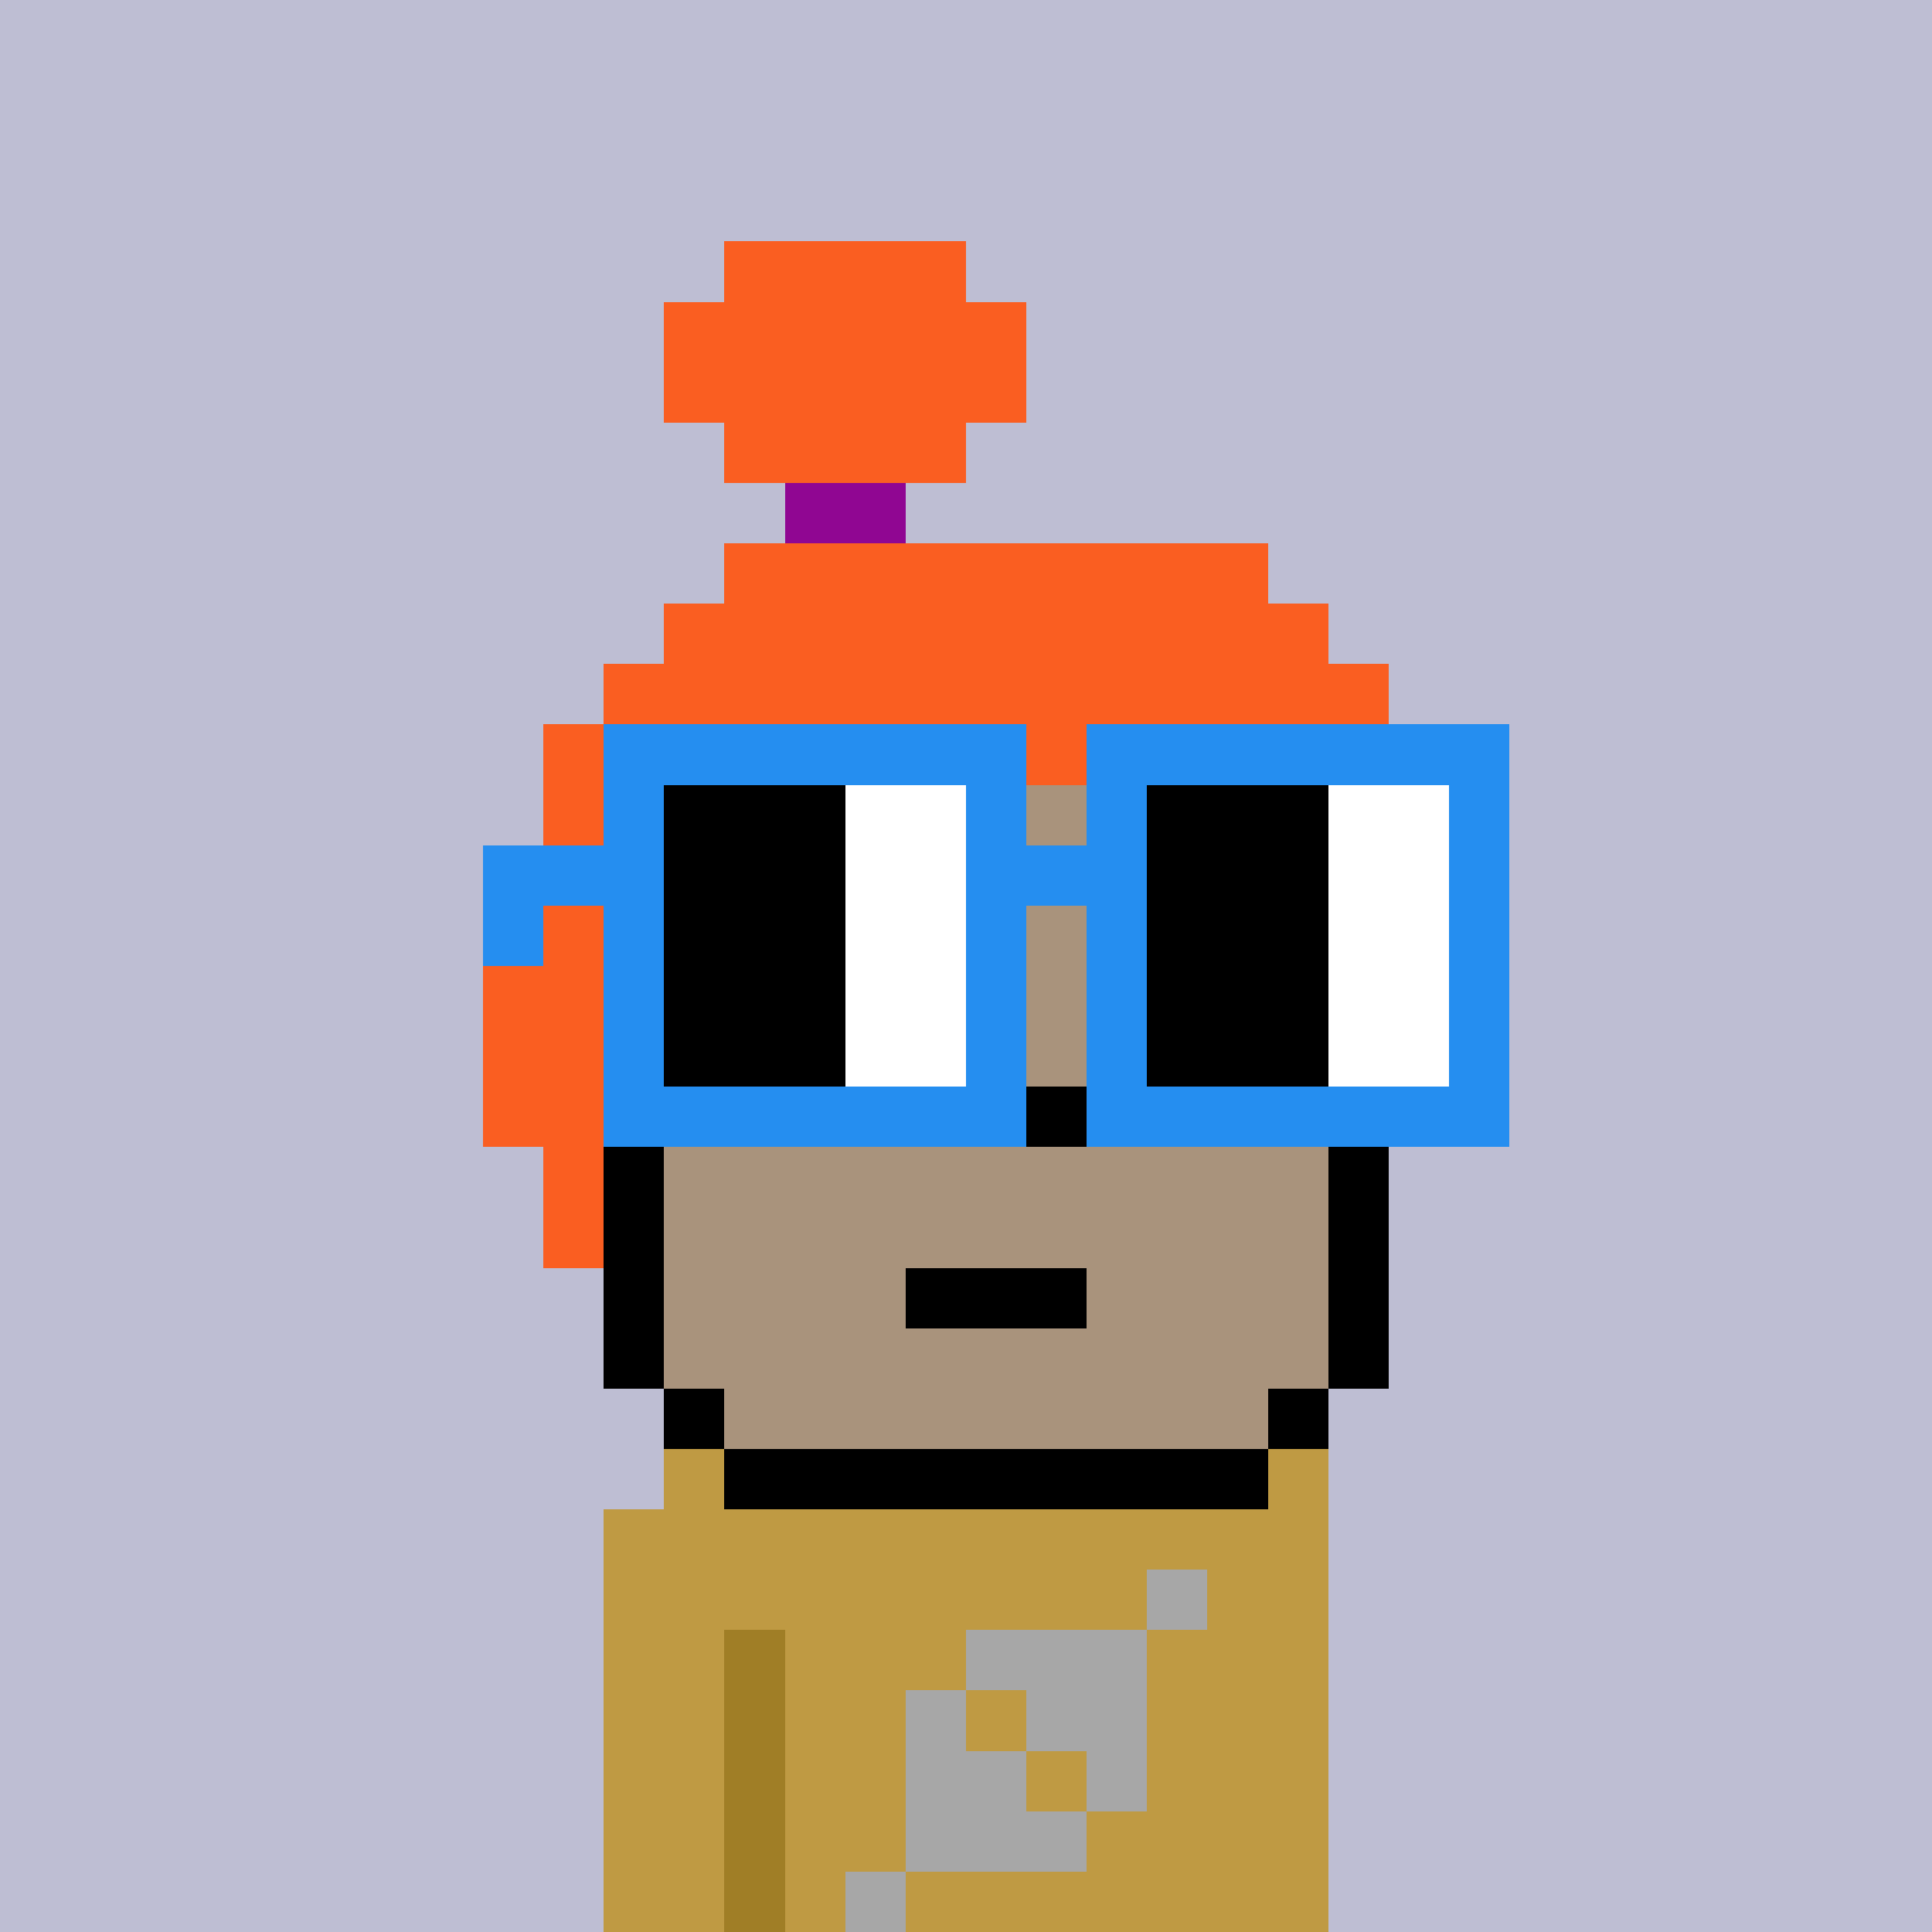 <svg width="320" height="320" viewBox="0 0 320 320" xmlns="http://www.w3.org/2000/svg" shape-rendering="crispEdges"><rect width="100%" height="100%" fill="#bebed3" /><rect width="10" height="10" x="110" y="240" fill="#bf9a43" /><rect width="10" height="10" x="210" y="240" fill="#bf9a43" /><rect width="120" height="10" x="100" y="250" fill="#bf9a43" /><rect width="120" height="10" x="100" y="260" fill="#bf9a43" /><rect width="20" height="10" x="100" y="270" fill="#bf9a43" /><rect width="10" height="10" x="120" y="270" fill="#a07e26" /><rect width="90" height="10" x="130" y="270" fill="#bf9a43" /><rect width="20" height="10" x="100" y="280" fill="#bf9a43" /><rect width="10" height="10" x="120" y="280" fill="#a07e26" /><rect width="90" height="10" x="130" y="280" fill="#bf9a43" /><rect width="20" height="10" x="100" y="290" fill="#bf9a43" /><rect width="10" height="10" x="120" y="290" fill="#a07e26" /><rect width="90" height="10" x="130" y="290" fill="#bf9a43" /><rect width="20" height="10" x="100" y="300" fill="#bf9a43" /><rect width="10" height="10" x="120" y="300" fill="#a07e26" /><rect width="90" height="10" x="130" y="300" fill="#bf9a43" /><rect width="20" height="10" x="100" y="310" fill="#bf9a43" /><rect width="10" height="10" x="120" y="310" fill="#a07e26" /><rect width="90" height="10" x="130" y="310" fill="#bf9a43" /><rect width="10" height="10" x="190" y="260" fill="#a7a7a7" /><rect width="30" height="10" x="160" y="270" fill="#a7a7a7" /><rect width="10" height="10" x="150" y="280" fill="#a7a7a7" /><rect width="20" height="10" x="170" y="280" fill="#a7a7a7" /><rect width="20" height="10" x="150" y="290" fill="#a7a7a7" /><rect width="10" height="10" x="180" y="290" fill="#a7a7a7" /><rect width="30" height="10" x="150" y="300" fill="#a7a7a7" /><rect width="10" height="10" x="140" y="310" fill="#a7a7a7" /><rect width="40" height="10" x="120" y="40" fill="#fa5e21" /><rect width="60" height="10" x="110" y="50" fill="#fa5e21" /><rect width="60" height="10" x="110" y="60" fill="#fa5e21" /><rect width="40" height="10" x="120" y="70" fill="#fa5e21" /><rect width="20" height="10" x="130" y="80" fill="#900692" /><rect width="90" height="10" x="120" y="90" fill="#fa5e21" /><rect width="110" height="10" x="110" y="100" fill="#fa5e21" /><rect width="130" height="10" x="100" y="110" fill="#fa5e21" /><rect width="140" height="10" x="90" y="120" fill="#fa5e21" /><rect width="20" height="10" x="90" y="130" fill="#fa5e21" /><rect width="110" height="10" x="110" y="130" fill="#a9937c" /><rect width="10" height="10" x="220" y="130" fill="#000000" /><rect width="30" height="10" x="80" y="140" fill="#fa5e21" /><rect width="110" height="10" x="110" y="140" fill="#a9937c" /><rect width="10" height="10" x="220" y="140" fill="#000000" /><rect width="20" height="10" x="80" y="150" fill="#fa5e21" /><rect width="120" height="10" x="100" y="150" fill="#a9937c" /><rect width="10" height="10" x="220" y="150" fill="#000000" /><rect width="20" height="10" x="80" y="160" fill="#fa5e21" /><rect width="120" height="10" x="100" y="160" fill="#a9937c" /><rect width="10" height="10" x="220" y="160" fill="#000000" /><rect width="20" height="10" x="80" y="170" fill="#fa5e21" /><rect width="120" height="10" x="100" y="170" fill="#a9937c" /><rect width="10" height="10" x="220" y="170" fill="#000000" /><rect width="20" height="10" x="80" y="180" fill="#fa5e21" /><rect width="70" height="10" x="100" y="180" fill="#a9937c" /><rect width="10" height="10" x="170" y="180" fill="#000000" /><rect width="40" height="10" x="180" y="180" fill="#a9937c" /><rect width="10" height="10" x="220" y="180" fill="#000000" /><rect width="10" height="10" x="90" y="190" fill="#fa5e21" /><rect width="10" height="10" x="100" y="190" fill="#000000" /><rect width="110" height="10" x="110" y="190" fill="#a9937c" /><rect width="10" height="10" x="220" y="190" fill="#000000" /><rect width="10" height="10" x="90" y="200" fill="#fa5e21" /><rect width="10" height="10" x="100" y="200" fill="#000000" /><rect width="110" height="10" x="110" y="200" fill="#a9937c" /><rect width="10" height="10" x="220" y="200" fill="#000000" /><rect width="10" height="10" x="100" y="210" fill="#000000" /><rect width="40" height="10" x="110" y="210" fill="#a9937c" /><rect width="30" height="10" x="150" y="210" fill="#000000" /><rect width="40" height="10" x="180" y="210" fill="#a9937c" /><rect width="10" height="10" x="220" y="210" fill="#000000" /><rect width="10" height="10" x="100" y="220" fill="#000000" /><rect width="110" height="10" x="110" y="220" fill="#a9937c" /><rect width="10" height="10" x="220" y="220" fill="#000000" /><rect width="10" height="10" x="110" y="230" fill="#000000" /><rect width="90" height="10" x="120" y="230" fill="#a9937c" /><rect width="10" height="10" x="210" y="230" fill="#000000" /><rect width="90" height="10" x="120" y="240" fill="#000000" /><rect width="70" height="10" x="100" y="120" fill="#258ef0" /><rect width="70" height="10" x="180" y="120" fill="#258ef0" /><rect width="10" height="10" x="100" y="130" fill="#258ef0" /><rect width="30" height="10" x="110" y="130" fill="#000000" /><rect width="20" height="10" x="140" y="130" fill="#ffffff" /><rect width="10" height="10" x="160" y="130" fill="#258ef0" /><rect width="10" height="10" x="180" y="130" fill="#258ef0" /><rect width="30" height="10" x="190" y="130" fill="#000000" /><rect width="20" height="10" x="220" y="130" fill="#ffffff" /><rect width="10" height="10" x="240" y="130" fill="#258ef0" /><rect width="30" height="10" x="80" y="140" fill="#258ef0" /><rect width="30" height="10" x="110" y="140" fill="#000000" /><rect width="20" height="10" x="140" y="140" fill="#ffffff" /><rect width="30" height="10" x="160" y="140" fill="#258ef0" /><rect width="30" height="10" x="190" y="140" fill="#000000" /><rect width="20" height="10" x="220" y="140" fill="#ffffff" /><rect width="10" height="10" x="240" y="140" fill="#258ef0" /><rect width="10" height="10" x="80" y="150" fill="#258ef0" /><rect width="10" height="10" x="100" y="150" fill="#258ef0" /><rect width="30" height="10" x="110" y="150" fill="#000000" /><rect width="20" height="10" x="140" y="150" fill="#ffffff" /><rect width="10" height="10" x="160" y="150" fill="#258ef0" /><rect width="10" height="10" x="180" y="150" fill="#258ef0" /><rect width="30" height="10" x="190" y="150" fill="#000000" /><rect width="20" height="10" x="220" y="150" fill="#ffffff" /><rect width="10" height="10" x="240" y="150" fill="#258ef0" /><rect width="10" height="10" x="100" y="160" fill="#258ef0" /><rect width="30" height="10" x="110" y="160" fill="#000000" /><rect width="20" height="10" x="140" y="160" fill="#ffffff" /><rect width="10" height="10" x="160" y="160" fill="#258ef0" /><rect width="10" height="10" x="180" y="160" fill="#258ef0" /><rect width="30" height="10" x="190" y="160" fill="#000000" /><rect width="20" height="10" x="220" y="160" fill="#ffffff" /><rect width="10" height="10" x="240" y="160" fill="#258ef0" /><rect width="10" height="10" x="100" y="170" fill="#258ef0" /><rect width="30" height="10" x="110" y="170" fill="#000000" /><rect width="20" height="10" x="140" y="170" fill="#ffffff" /><rect width="10" height="10" x="160" y="170" fill="#258ef0" /><rect width="10" height="10" x="180" y="170" fill="#258ef0" /><rect width="30" height="10" x="190" y="170" fill="#000000" /><rect width="20" height="10" x="220" y="170" fill="#ffffff" /><rect width="10" height="10" x="240" y="170" fill="#258ef0" /><rect width="70" height="10" x="100" y="180" fill="#258ef0" /><rect width="70" height="10" x="180" y="180" fill="#258ef0" /></svg>